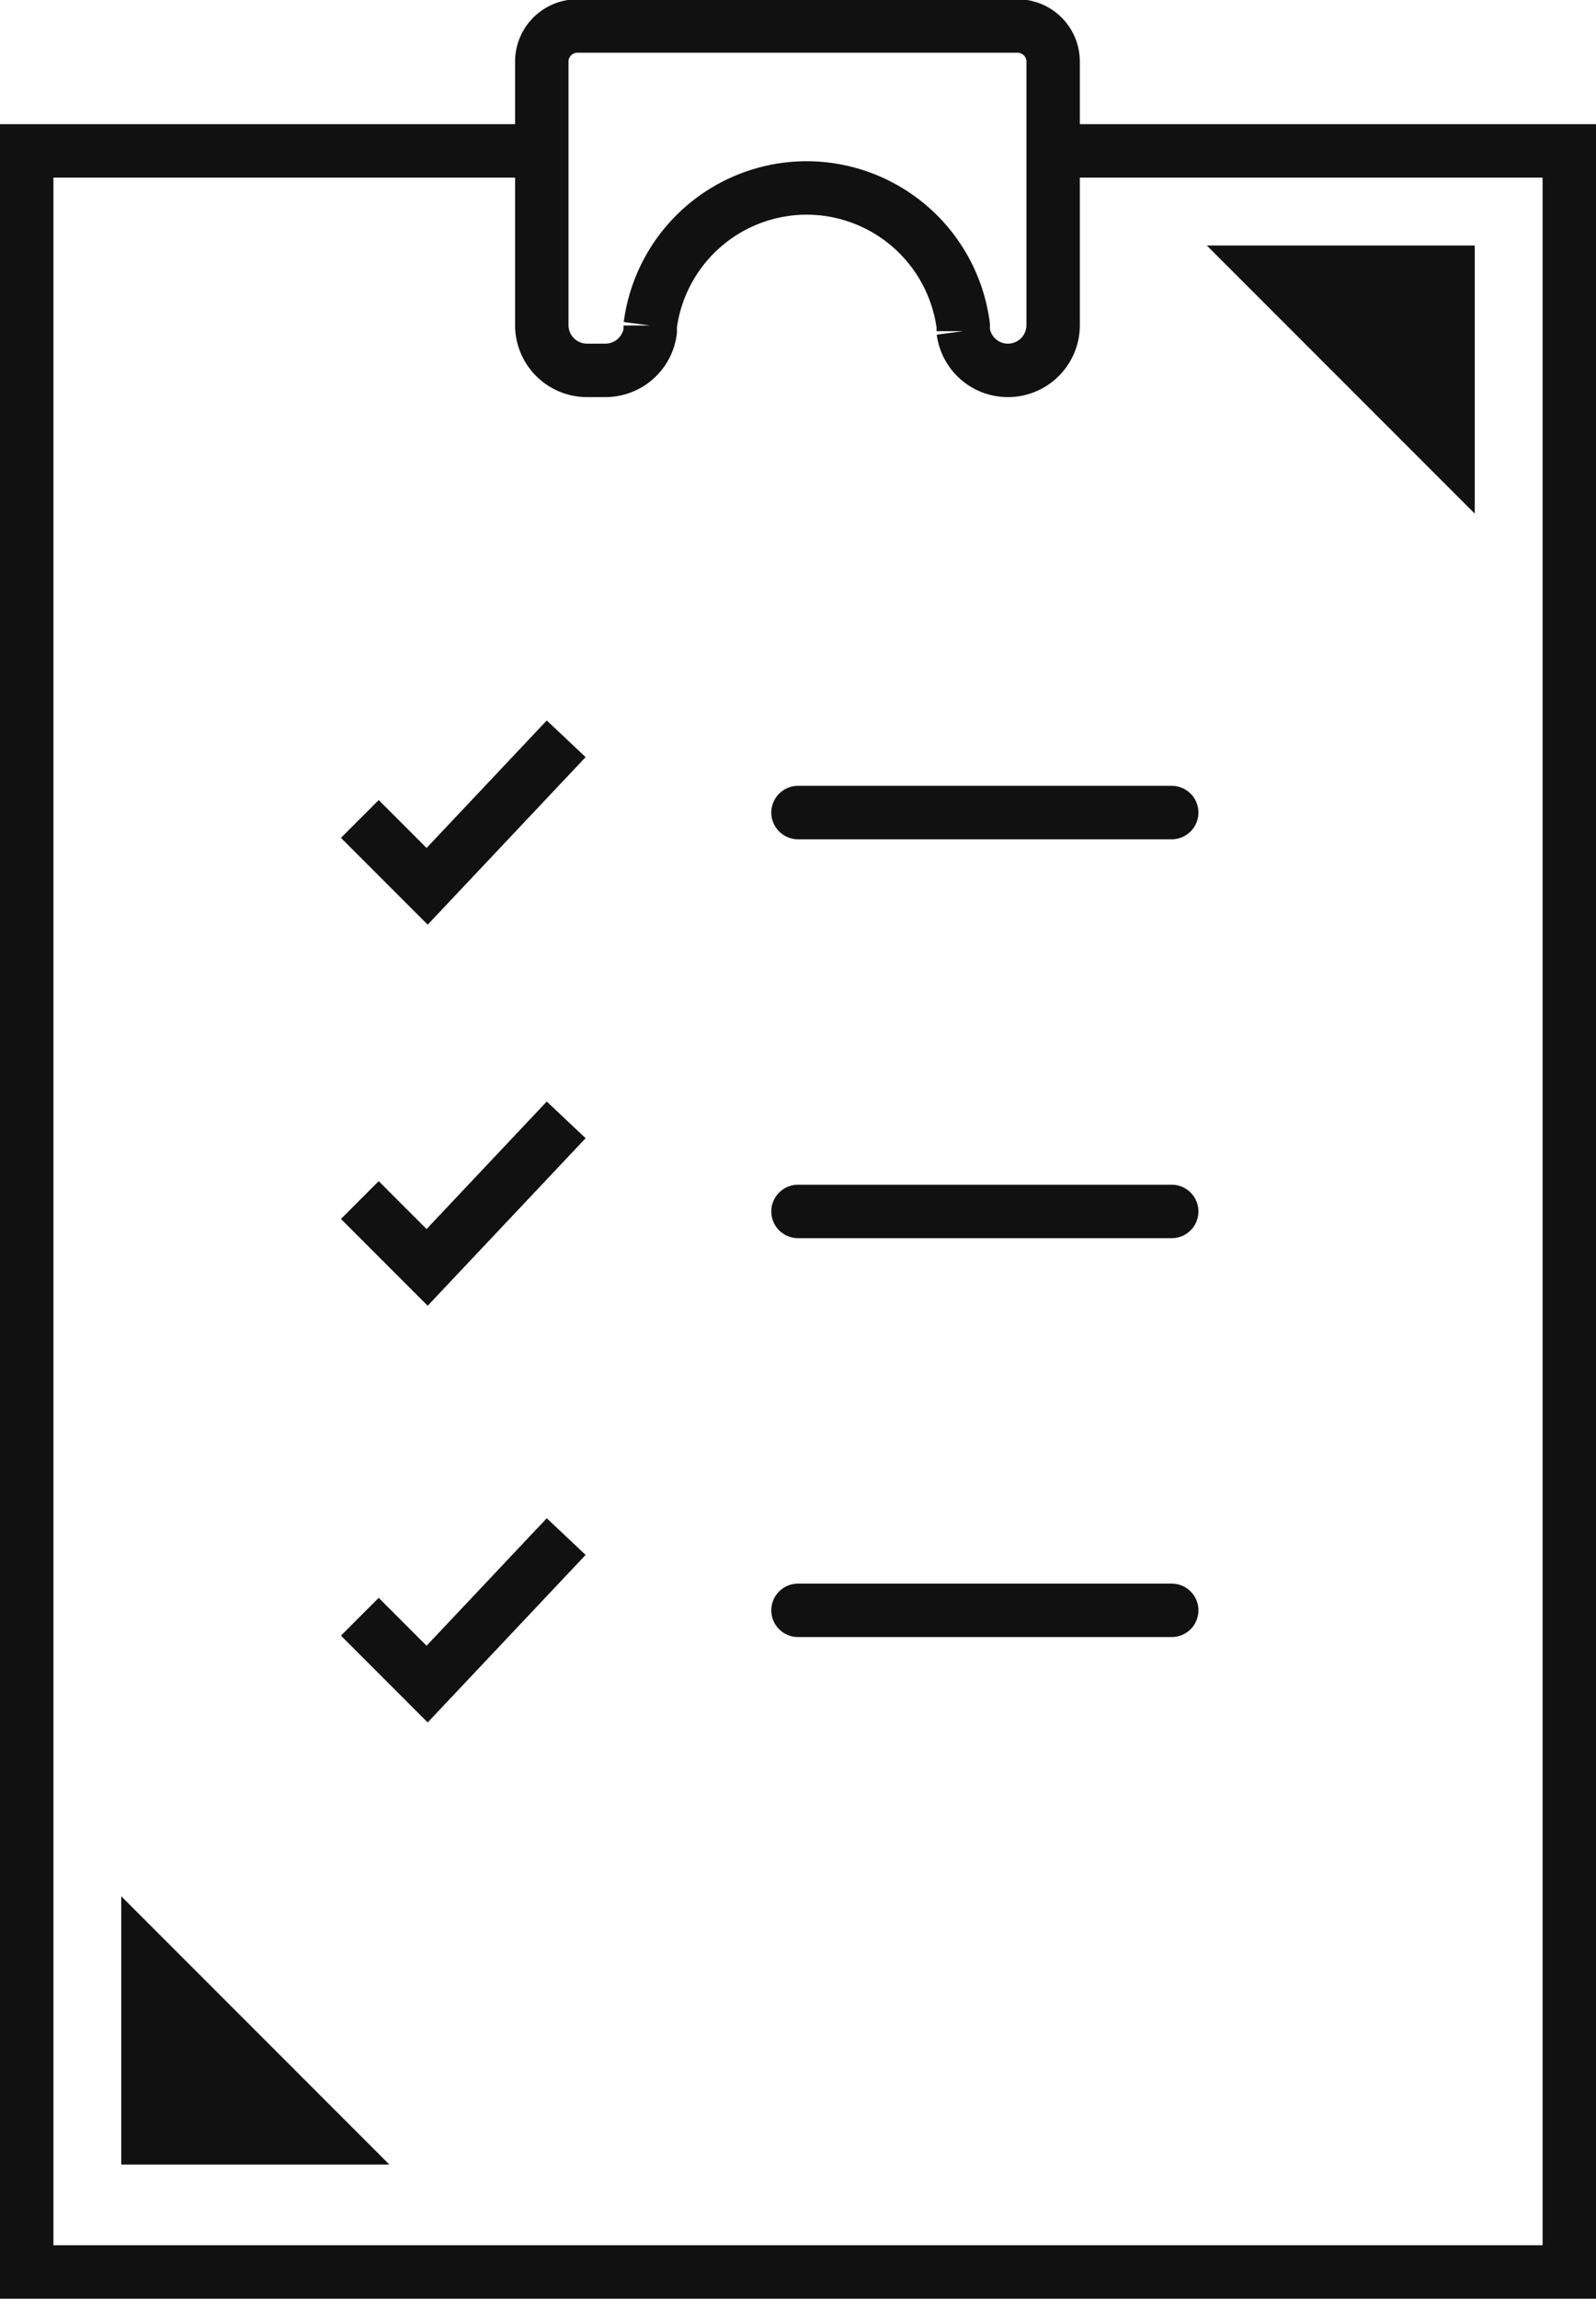 <svg xmlns="http://www.w3.org/2000/svg" viewBox="0 0 89.64 129.03"><defs><style>.cls-1{fill:#111;}.cls-2,.cls-3{fill:none;stroke:#111;stroke-miterlimit:10;stroke-width:3px;}.cls-3{stroke-linecap:round;}</style></defs><title>navi03</title><g id="レイヤー_2" data-name="レイヤー 2"><g id="Icon_Set" data-name="Icon Set"><polygon class="cls-1" points="67.78 13.78 82.83 13.78 82.83 28.83 67.78 13.78"/><polygon class="cls-1" points="6.81 121.5 6.81 106.44 21.87 121.5 6.81 121.5"/><polyline class="cls-2" points="59.21 8.47 88.14 8.47 88.14 101.55 88.14 127.53 62.16 127.53 1.5 127.53 1.5 8.47 30.43 8.47"/><line class="cls-3" x1="44.82" y1="45.61" x2="65.81" y2="45.61"/><line class="cls-3" x1="44.82" y1="68" x2="65.81" y2="68"/><line class="cls-3" x1="44.82" y1="90.39" x2="65.81" y2="90.39"/><path class="cls-2" d="M30.43,3.46v14.8A2.54,2.54,0,0,0,33,20.79h1a2.54,2.54,0,0,0,2.52-2.2l0-.32a8.87,8.87,0,0,1,8.79-7.72h0a8.88,8.88,0,0,1,8.79,7.72l0,.32a2.53,2.53,0,0,0,2.51,2.2h0a2.54,2.54,0,0,0,2.54-2.53V3.46a2,2,0,0,0-2-2H32.39A2,2,0,0,0,30.43,3.46Z"/><polyline class="cls-2" points="31.8 62.86 23.99 71.14 20.21 67.36"/><polyline class="cls-2" points="31.8 86.25 23.99 94.53 20.21 90.75"/><polyline class="cls-2" points="31.8 41.47 23.99 49.75 20.21 45.97"/></g></g></svg>